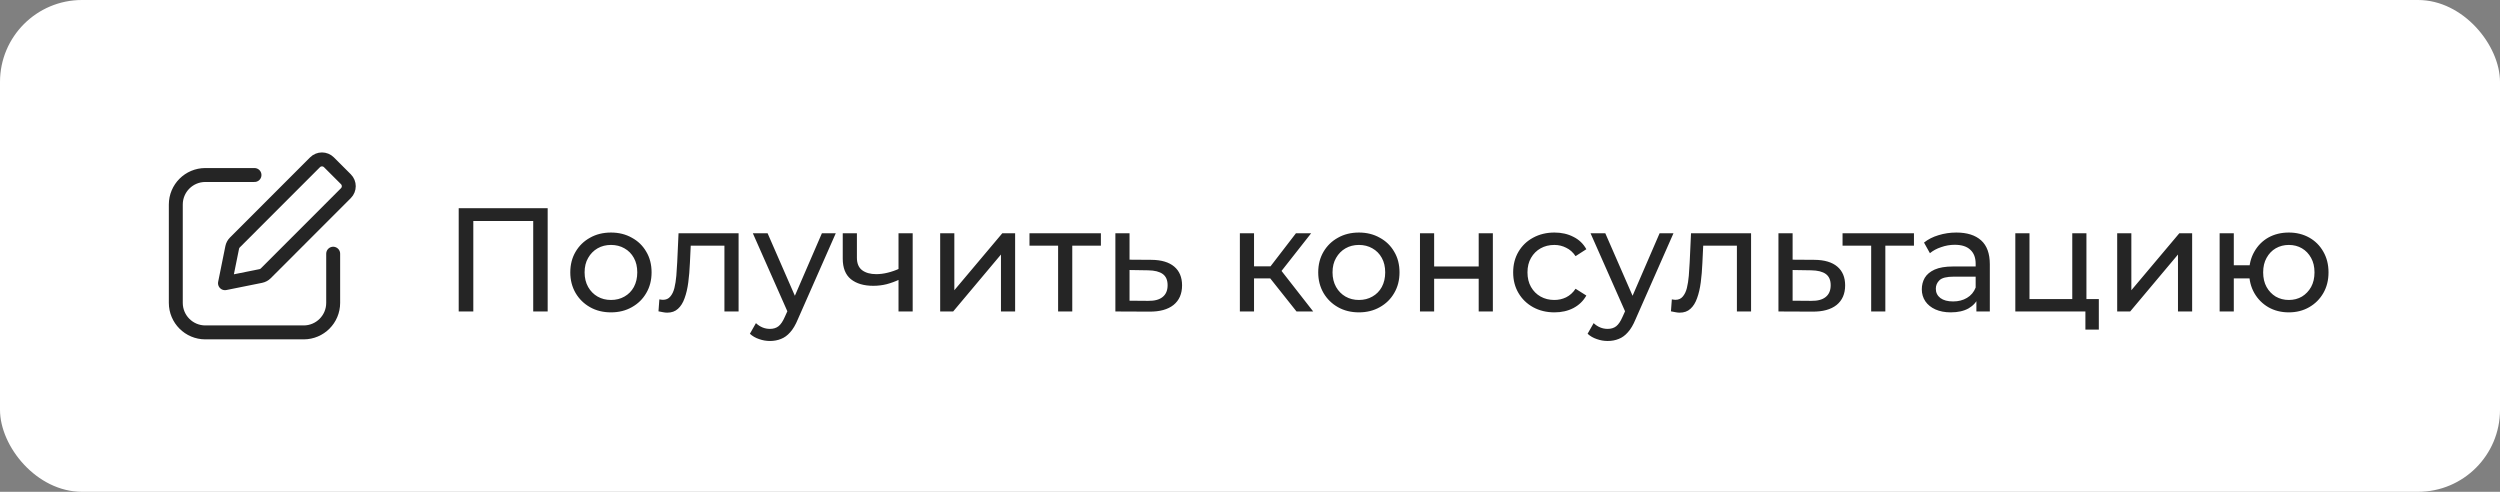 <?xml version="1.0" encoding="UTF-8"?> <svg xmlns="http://www.w3.org/2000/svg" width="305" height="60" viewBox="0 0 305 60" fill="none"><rect x="0" y="0" width="305" height="60" fill="#808080" stroke="none"/><rect width="305" height="60" rx="10" fill="white"></rect><path d="M31.048 21.352H25.048C23.06 21.352 21.448 22.963 21.448 24.951V36.952C21.448 38.94 23.06 40.552 25.048 40.552H37.048C39.036 40.552 40.648 38.94 40.648 36.952L40.648 30.952M27.448 34.551L31.814 33.672C32.046 33.625 32.259 33.511 32.426 33.344L42.2 23.565C42.668 23.096 42.668 22.336 42.199 21.867L40.129 19.799C39.66 19.331 38.9 19.331 38.432 19.8L28.657 29.58C28.49 29.747 28.376 29.959 28.329 30.191L27.448 34.551Z" stroke="#252525" stroke-width="1.7" stroke-linecap="round" stroke-linejoin="round"></path><path d="M55.962 38V25.4H66.816V38H65.052V26.498L65.484 26.966H57.294L57.744 26.498V38H55.962ZM74.543 38.108C73.583 38.108 72.731 37.898 71.987 37.478C71.243 37.058 70.655 36.482 70.223 35.75C69.791 35.006 69.575 34.166 69.575 33.23C69.575 32.282 69.791 31.442 70.223 30.71C70.655 29.978 71.243 29.408 71.987 29C72.731 28.58 73.583 28.37 74.543 28.37C75.491 28.37 76.337 28.58 77.081 29C77.837 29.408 78.425 29.978 78.845 30.71C79.277 31.43 79.493 32.27 79.493 33.23C79.493 34.178 79.277 35.018 78.845 35.75C78.425 36.482 77.837 37.058 77.081 37.478C76.337 37.898 75.491 38.108 74.543 38.108ZM74.543 36.596C75.155 36.596 75.701 36.458 76.181 36.182C76.673 35.906 77.057 35.516 77.333 35.012C77.609 34.496 77.747 33.902 77.747 33.23C77.747 32.546 77.609 31.958 77.333 31.466C77.057 30.962 76.673 30.572 76.181 30.296C75.701 30.02 75.155 29.882 74.543 29.882C73.931 29.882 73.385 30.02 72.905 30.296C72.425 30.572 72.041 30.962 71.753 31.466C71.465 31.958 71.321 32.546 71.321 33.23C71.321 33.902 71.465 34.496 71.753 35.012C72.041 35.516 72.425 35.906 72.905 36.182C73.385 36.458 73.931 36.596 74.543 36.596ZM80.334 37.982L80.442 36.524C80.526 36.536 80.604 36.548 80.676 36.56C80.748 36.572 80.814 36.578 80.874 36.578C81.258 36.578 81.558 36.446 81.774 36.182C82.002 35.918 82.17 35.57 82.278 35.138C82.386 34.694 82.464 34.196 82.512 33.644C82.56 33.092 82.596 32.54 82.62 31.988L82.782 28.46H90.108V38H88.38V29.468L88.794 29.972H83.898L84.294 29.45L84.168 32.096C84.132 32.936 84.066 33.722 83.97 34.454C83.874 35.186 83.724 35.828 83.52 36.38C83.328 36.932 83.058 37.364 82.71 37.676C82.374 37.988 81.936 38.144 81.396 38.144C81.24 38.144 81.072 38.126 80.892 38.09C80.724 38.066 80.538 38.03 80.334 37.982ZM93.935 41.6C93.479 41.6 93.035 41.522 92.603 41.366C92.171 41.222 91.799 41.006 91.487 40.718L92.225 39.422C92.465 39.65 92.729 39.824 93.017 39.944C93.305 40.064 93.611 40.124 93.935 40.124C94.355 40.124 94.703 40.016 94.979 39.8C95.255 39.584 95.513 39.2 95.753 38.648L96.347 37.334L96.527 37.118L100.271 28.46H101.963L97.337 38.954C97.061 39.626 96.749 40.154 96.401 40.538C96.065 40.922 95.693 41.192 95.285 41.348C94.877 41.516 94.427 41.6 93.935 41.6ZM96.203 38.306L91.847 28.46H93.647L97.355 36.956L96.203 38.306ZM109.745 34.094C109.241 34.334 108.719 34.526 108.179 34.67C107.651 34.802 107.105 34.868 106.541 34.868C105.389 34.868 104.477 34.598 103.805 34.058C103.145 33.518 102.815 32.684 102.815 31.556V28.46H104.543V31.448C104.543 32.132 104.753 32.636 105.173 32.96C105.605 33.284 106.181 33.446 106.901 33.446C107.357 33.446 107.825 33.386 108.305 33.266C108.797 33.146 109.277 32.978 109.745 32.762V34.094ZM109.619 38V28.46H111.347V38H109.619ZM114.701 38V28.46H116.429V35.408L122.279 28.46H123.845V38H122.117V31.052L116.285 38H114.701ZM129.089 38V29.522L129.521 29.972H125.597V28.46H134.309V29.972H130.403L130.817 29.522V38H129.089ZM140.486 31.7C141.698 31.712 142.622 31.988 143.258 32.528C143.894 33.068 144.212 33.83 144.212 34.814C144.212 35.846 143.864 36.644 143.168 37.208C142.472 37.76 141.488 38.03 140.216 38.018L136.076 38V28.46H137.804V31.682L140.486 31.7ZM140.072 36.704C140.852 36.716 141.44 36.56 141.836 36.236C142.244 35.912 142.448 35.432 142.448 34.796C142.448 34.172 142.25 33.716 141.854 33.428C141.458 33.14 140.864 32.99 140.072 32.978L137.804 32.942V36.686L140.072 36.704ZM158.176 38L154.486 33.356L155.908 32.492L160.21 38H158.176ZM151.264 38V28.46H152.992V38H151.264ZM152.47 33.968V32.492H155.62V33.968H152.47ZM156.052 33.428L154.45 33.212L158.104 28.46H159.958L156.052 33.428ZM165.791 38.108C164.831 38.108 163.979 37.898 163.235 37.478C162.491 37.058 161.903 36.482 161.471 35.75C161.039 35.006 160.823 34.166 160.823 33.23C160.823 32.282 161.039 31.442 161.471 30.71C161.903 29.978 162.491 29.408 163.235 29C163.979 28.58 164.831 28.37 165.791 28.37C166.739 28.37 167.585 28.58 168.329 29C169.085 29.408 169.673 29.978 170.093 30.71C170.525 31.43 170.741 32.27 170.741 33.23C170.741 34.178 170.525 35.018 170.093 35.75C169.673 36.482 169.085 37.058 168.329 37.478C167.585 37.898 166.739 38.108 165.791 38.108ZM165.791 36.596C166.403 36.596 166.949 36.458 167.429 36.182C167.921 35.906 168.305 35.516 168.581 35.012C168.857 34.496 168.995 33.902 168.995 33.23C168.995 32.546 168.857 31.958 168.581 31.466C168.305 30.962 167.921 30.572 167.429 30.296C166.949 30.02 166.403 29.882 165.791 29.882C165.179 29.882 164.633 30.02 164.153 30.296C163.673 30.572 163.289 30.962 163.001 31.466C162.713 31.958 162.569 32.546 162.569 33.23C162.569 33.902 162.713 34.496 163.001 35.012C163.289 35.516 163.673 35.906 164.153 36.182C164.633 36.458 165.179 36.596 165.791 36.596ZM173.237 38V28.46H174.965V32.51H180.401V28.46H182.129V38H180.401V34.004H174.965V38H173.237ZM189.646 38.108C188.674 38.108 187.804 37.898 187.036 37.478C186.28 37.058 185.686 36.482 185.254 35.75C184.822 35.018 184.606 34.178 184.606 33.23C184.606 32.282 184.822 31.442 185.254 30.71C185.686 29.978 186.28 29.408 187.036 29C187.804 28.58 188.674 28.37 189.646 28.37C190.51 28.37 191.278 28.544 191.95 28.892C192.634 29.228 193.162 29.732 193.534 30.404L192.22 31.25C191.908 30.782 191.524 30.44 191.068 30.224C190.624 29.996 190.144 29.882 189.628 29.882C189.004 29.882 188.446 30.02 187.954 30.296C187.462 30.572 187.072 30.962 186.784 31.466C186.496 31.958 186.352 32.546 186.352 33.23C186.352 33.914 186.496 34.508 186.784 35.012C187.072 35.516 187.462 35.906 187.954 36.182C188.446 36.458 189.004 36.596 189.628 36.596C190.144 36.596 190.624 36.488 191.068 36.272C191.524 36.044 191.908 35.696 192.22 35.228L193.534 36.056C193.162 36.716 192.634 37.226 191.95 37.586C191.278 37.934 190.51 38.108 189.646 38.108ZM196.135 41.6C195.679 41.6 195.235 41.522 194.803 41.366C194.371 41.222 193.999 41.006 193.687 40.718L194.425 39.422C194.665 39.65 194.929 39.824 195.217 39.944C195.505 40.064 195.811 40.124 196.135 40.124C196.555 40.124 196.903 40.016 197.179 39.8C197.455 39.584 197.713 39.2 197.953 38.648L198.547 37.334L198.727 37.118L202.471 28.46H204.163L199.537 38.954C199.261 39.626 198.949 40.154 198.601 40.538C198.265 40.922 197.893 41.192 197.485 41.348C197.077 41.516 196.627 41.6 196.135 41.6ZM198.403 38.306L194.047 28.46H195.847L199.555 36.956L198.403 38.306ZM203.856 37.982L203.964 36.524C204.048 36.536 204.126 36.548 204.198 36.56C204.27 36.572 204.336 36.578 204.396 36.578C204.78 36.578 205.08 36.446 205.296 36.182C205.524 35.918 205.692 35.57 205.8 35.138C205.908 34.694 205.986 34.196 206.034 33.644C206.082 33.092 206.118 32.54 206.142 31.988L206.304 28.46H213.63V38H211.902V29.468L212.316 29.972H207.42L207.816 29.45L207.69 32.096C207.654 32.936 207.588 33.722 207.492 34.454C207.396 35.186 207.246 35.828 207.042 36.38C206.85 36.932 206.58 37.364 206.232 37.676C205.896 37.988 205.458 38.144 204.918 38.144C204.762 38.144 204.594 38.126 204.414 38.09C204.246 38.066 204.06 38.03 203.856 37.982ZM221.381 31.7C222.593 31.712 223.517 31.988 224.153 32.528C224.789 33.068 225.107 33.83 225.107 34.814C225.107 35.846 224.759 36.644 224.063 37.208C223.367 37.76 222.383 38.03 221.111 38.018L216.971 38V28.46H218.699V31.682L221.381 31.7ZM220.967 36.704C221.747 36.716 222.335 36.56 222.731 36.236C223.139 35.912 223.343 35.432 223.343 34.796C223.343 34.172 223.145 33.716 222.749 33.428C222.353 33.14 221.759 32.99 220.967 32.978L218.699 32.942V36.686L220.967 36.704ZM228.283 38V29.522L228.715 29.972H224.791V28.46H233.503V29.972H229.597L230.011 29.522V38H228.283ZM241.12 38V35.984L241.03 35.606V32.168C241.03 31.436 240.814 30.872 240.382 30.476C239.962 30.068 239.326 29.864 238.474 29.864C237.91 29.864 237.358 29.96 236.818 30.152C236.278 30.332 235.822 30.578 235.45 30.89L234.73 29.594C235.222 29.198 235.81 28.898 236.494 28.694C237.19 28.478 237.916 28.37 238.672 28.37C239.98 28.37 240.988 28.688 241.696 29.324C242.404 29.96 242.758 30.932 242.758 32.24V38H241.12ZM237.988 38.108C237.28 38.108 236.656 37.988 236.116 37.748C235.588 37.508 235.18 37.178 234.892 36.758C234.604 36.326 234.46 35.84 234.46 35.3C234.46 34.784 234.58 34.316 234.82 33.896C235.072 33.476 235.474 33.14 236.026 32.888C236.59 32.636 237.346 32.51 238.294 32.51H241.318V33.752H238.366C237.502 33.752 236.92 33.896 236.62 34.184C236.32 34.472 236.17 34.82 236.17 35.228C236.17 35.696 236.356 36.074 236.728 36.362C237.1 36.638 237.616 36.776 238.276 36.776C238.924 36.776 239.488 36.632 239.968 36.344C240.46 36.056 240.814 35.636 241.03 35.084L241.372 36.272C241.144 36.836 240.742 37.286 240.166 37.622C239.59 37.946 238.864 38.108 237.988 38.108ZM245.869 38V28.46H247.597V36.488H252.817V28.46H254.545V38H245.869ZM254.419 40.214V37.91L254.851 38H252.817V36.488H256.057V40.214H254.419ZM258.297 38V28.46H260.025V35.408L265.875 28.46H267.441V38H265.713V31.052L259.881 38H258.297ZM270.795 38V28.46H272.523V32.366H275.403V33.968H272.523V38H270.795ZM279.237 38.108C278.301 38.108 277.467 37.898 276.735 37.478C276.015 37.058 275.445 36.482 275.025 35.75C274.605 35.006 274.395 34.166 274.395 33.23C274.395 32.282 274.605 31.442 275.025 30.71C275.445 29.966 276.015 29.39 276.735 28.982C277.467 28.574 278.301 28.37 279.237 28.37C280.161 28.37 280.989 28.574 281.721 28.982C282.453 29.39 283.029 29.966 283.449 30.71C283.869 31.442 284.079 32.282 284.079 33.23C284.079 34.178 283.869 35.018 283.449 35.75C283.029 36.482 282.453 37.058 281.721 37.478C280.989 37.898 280.161 38.108 279.237 38.108ZM279.237 36.596C279.837 36.596 280.371 36.458 280.839 36.182C281.307 35.894 281.679 35.504 281.955 35.012C282.231 34.508 282.369 33.914 282.369 33.23C282.369 32.546 282.231 31.958 281.955 31.466C281.679 30.962 281.307 30.572 280.839 30.296C280.371 30.02 279.837 29.882 279.237 29.882C278.649 29.882 278.115 30.02 277.635 30.296C277.167 30.572 276.795 30.962 276.519 31.466C276.243 31.958 276.105 32.546 276.105 33.23C276.105 33.914 276.243 34.508 276.519 35.012C276.795 35.504 277.167 35.894 277.635 36.182C278.115 36.458 278.649 36.596 279.237 36.596Z" fill="#252525"></path></svg> 